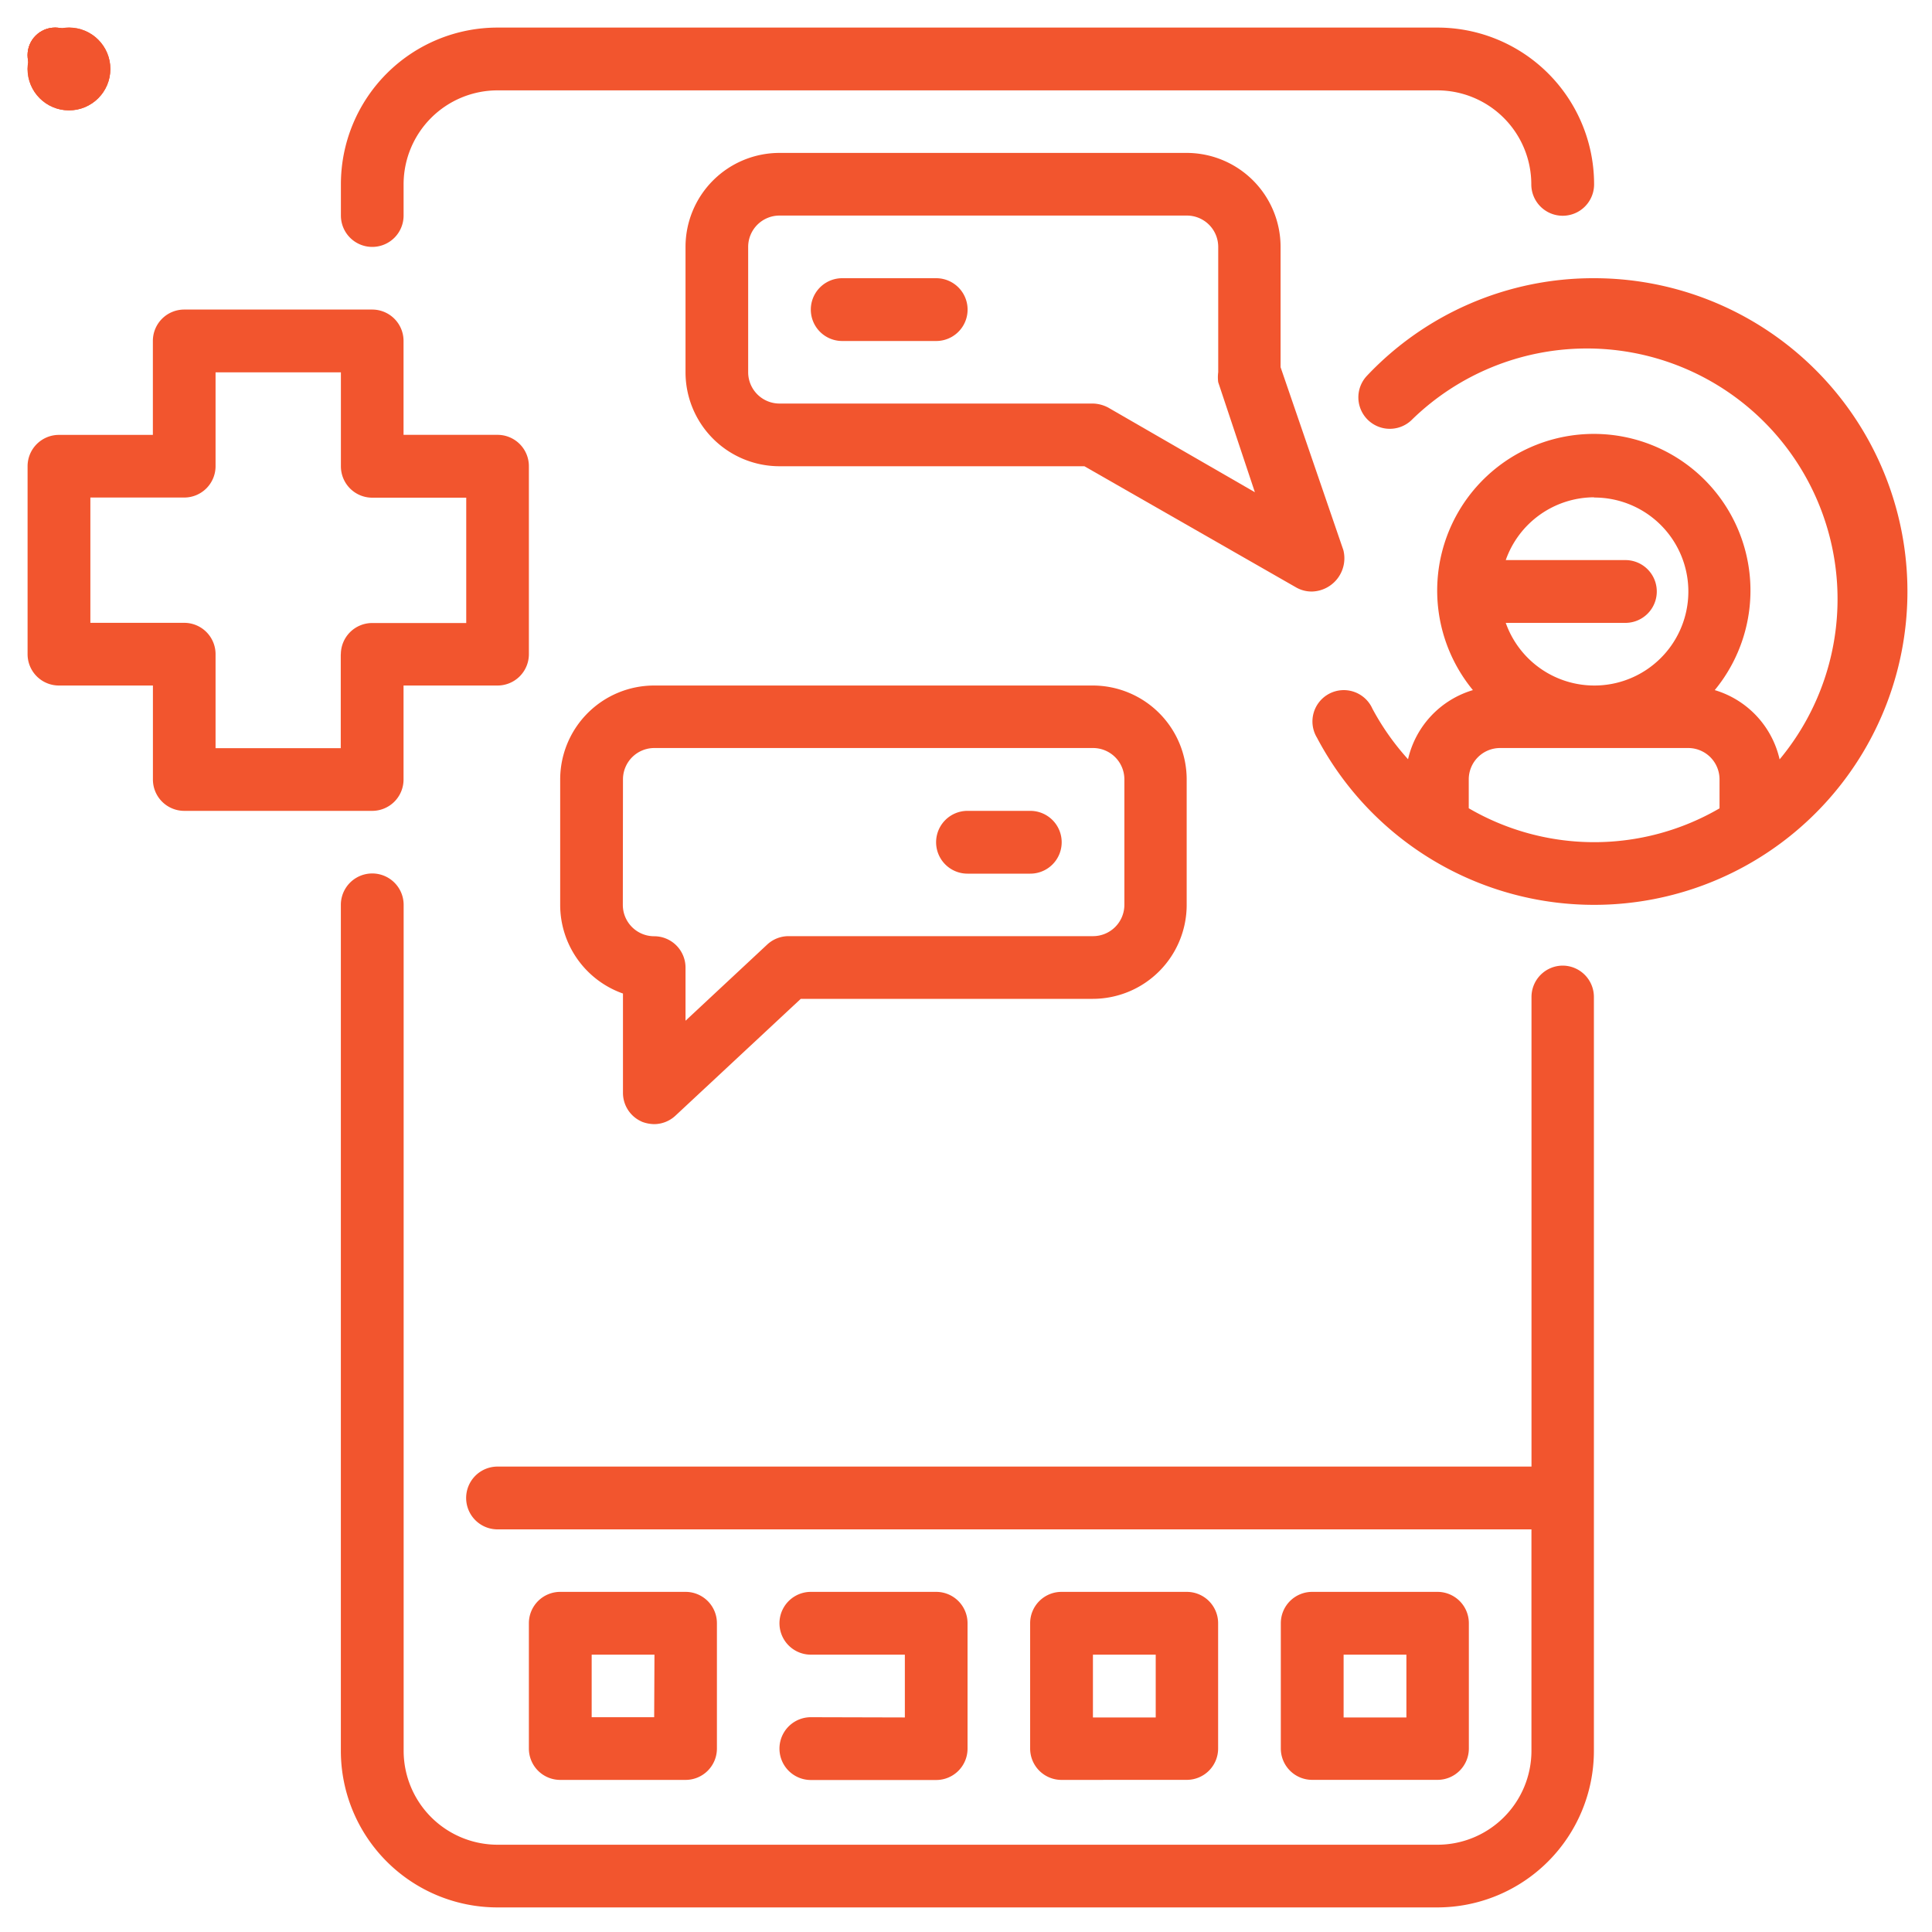 <svg xmlns="http://www.w3.org/2000/svg" width="40" height="40" viewBox="0 0 40 40"><defs><rect width="40" height="40" fill="#f2552e"></rect></defs><g id="Mask_Group_276405" transform="translate(-9170 -102)"><g id="Outline" transform="translate(9170.571 102.571)"><g id="Group_277463" transform="translate(0 0)"><path d="M48.852,10a6.441,6.441,0,0,0-4.7,2.017.65.65,0,0,0,.941.9,5.189,5.189,0,0,1,7.6,7.045,1.946,1.946,0,0,0-1.343-1.434,3.243,3.243,0,1,0-5.007,0A1.946,1.946,0,0,0,45,19.959a5.228,5.228,0,0,1-.737-1.045.649.649,0,1,0-1.148.6A6.487,6.487,0,1,0,48.852,10Zm0,4.541a1.946,1.946,0,1,1-1.829,2.595H49.5a.649.649,0,0,0,0-1.3H47.023a1.946,1.946,0,0,1,1.829-1.3Zm-2.595,6.435v-.6a.649.649,0,0,1,.647-.649H50.8a.649.649,0,0,1,.649.649v.6a5.157,5.157,0,0,1-5.189,0Z" transform="translate(-16.419 -4.811)" fill="#f2552e"></path><path d="M21.243,44H18.649a.649.649,0,0,0-.649.649v2.595a.649.649,0,0,0,.649.649h2.595a.649.649,0,0,0,.649-.649V44.649A.649.649,0,0,0,21.243,44Zm-.649,2.595H19.3V45.3h1.3Z" transform="translate(-7.621 -11.613)" fill="#f2552e"></path><path d="M26.649,46.595a.649.649,0,1,0,0,1.3h2.595a.649.649,0,0,0,.649-.649V44.649A.649.649,0,0,0,29.243,44H26.649a.649.649,0,1,0,0,1.3h1.946v1.3Z" transform="translate(-10.432 -11.613)" fill="#f2552e"></path><path d="M37.243,47.892a.649.649,0,0,0,.649-.649V44.649A.649.649,0,0,0,37.243,44H34.649a.649.649,0,0,0-.649.649v2.595a.649.649,0,0,0,.649.649ZM35.3,45.3h1.3v1.3H35.3Z" transform="translate(-13.243 -11.613)" fill="#f2552e"></path><path d="M42.649,47.892h2.595a.649.649,0,0,0,.649-.649V44.649A.649.649,0,0,0,45.243,44H42.649a.649.649,0,0,0-.649.649v2.595A.649.649,0,0,0,42.649,47.892ZM43.3,45.3h1.3v1.3H43.3Z" transform="translate(-16.053 -11.613)" fill="#f2552e"></path><path d="M35.971,15.081a.689.689,0,0,0,.649-.857l-1.3-3.788V7.946A1.946,1.946,0,0,0,33.379,6H24.946A1.946,1.946,0,0,0,23,7.946v2.595a1.946,1.946,0,0,0,1.946,1.946h6.312L35.649,15A.649.649,0,0,0,35.971,15.081Zm-4.217-3.807a.707.707,0,0,0-.325-.085H24.946a.649.649,0,0,1-.649-.649V7.946a.649.649,0,0,1,.649-.649h8.433a.649.649,0,0,1,.65.649v2.595a.771.771,0,0,0,0,.207l.759,2.277Z" transform="translate(-9.378 -3.405)" fill="#f2552e"></path><path d="M29.595,10H27.649a.649.649,0,1,0,0,1.3h1.946a.649.649,0,1,0,0-1.3Z" transform="translate(-10.783 -4.811)" fill="#f2552e"></path><path d="M20.686,32.029a.739.739,0,0,0,.259.052.649.649,0,0,0,.441-.175l2.595-2.419h6.047a1.946,1.946,0,0,0,1.943-1.946V24.946A1.946,1.946,0,0,0,30.029,23H20.946A1.946,1.946,0,0,0,19,24.946v2.595a1.946,1.946,0,0,0,1.3,1.836v2.057a.649.649,0,0,0,.389.595ZM20.3,24.943a.649.649,0,0,1,.649-.649h9.083a.649.649,0,0,1,.649.649v2.595a.649.649,0,0,1-.649.651h-6.3a.649.649,0,0,0-.447.175L21.595,29.94v-1.1a.649.649,0,0,0-.649-.649.649.649,0,0,1-.649-.649Z" transform="translate(-7.973 -9.378)" fill="#f2552e"></path><circle cx="0.857" cy="0.857" r="0.857" fill="#f2552e"></circle><circle cx="0.857" cy="0.857" r="0.857" fill="#f2552e"></circle><path d="M31.649,28.3h1.3a.649.649,0,0,0,0-1.3h-1.3a.649.649,0,1,0,0,1.3Z" transform="translate(-12.189 -10.783)" fill="#f2552e"></path><circle cx="0.571" cy="0.571" r="0.571" fill="#f2552e"></circle><circle cx="0.571" cy="0.571" r="0.571" fill="#f2552e"></circle><circle cx="0.571" cy="0.571" r="0.571" fill="#f2552e"></circle><path d="M37.3,30.907a.649.649,0,0,0-.649.649v9.723H15.244a.649.649,0,1,0,0,1.3H36.65v4.587A1.946,1.946,0,0,1,34.7,49.108H15.244A1.946,1.946,0,0,1,13.3,47.162V29.649a.649.649,0,0,0-1.3,0V47.163a3.243,3.243,0,0,0,3.243,3.243H34.7a3.243,3.243,0,0,0,3.243-3.243V31.556a.649.649,0,0,0-.649-.649Z" transform="translate(-5.514 -11.486)" fill="#f2552e"></path><path d="M12.649,6.541a.649.649,0,0,0,.649-.649V5.243A1.946,1.946,0,0,1,15.243,3.3H34.7a1.946,1.946,0,0,1,1.946,1.946.649.649,0,1,0,1.3,0A3.243,3.243,0,0,0,34.7,2H15.243A3.243,3.243,0,0,0,12,5.243v.649a.649.649,0,0,0,.649.649Z" transform="translate(-5.513 -2)" fill="#f2552e"></path><path d="M9.784,20.73V18.784H11.73a.649.649,0,0,0,.649-.649V14.243a.649.649,0,0,0-.649-.649H9.784V11.649A.649.649,0,0,0,9.135,11H5.243a.649.649,0,0,0-.649.649v1.946H2.649A.649.649,0,0,0,2,14.243v3.892a.649.649,0,0,0,.649.649H4.595V20.73a.649.649,0,0,0,.649.649H9.135a.649.649,0,0,0,.649-.649Zm-1.3-2.595v1.946H5.892V18.135a.649.649,0,0,0-.649-.649H3.3V14.892H5.243a.649.649,0,0,0,.649-.649V12.3H8.487v1.946a.649.649,0,0,0,.649.649h1.946v2.595H9.135a.649.649,0,0,0-.649.649Z" transform="translate(-2 -5.162)" fill="#f2552e"></path></g></g></g></svg>